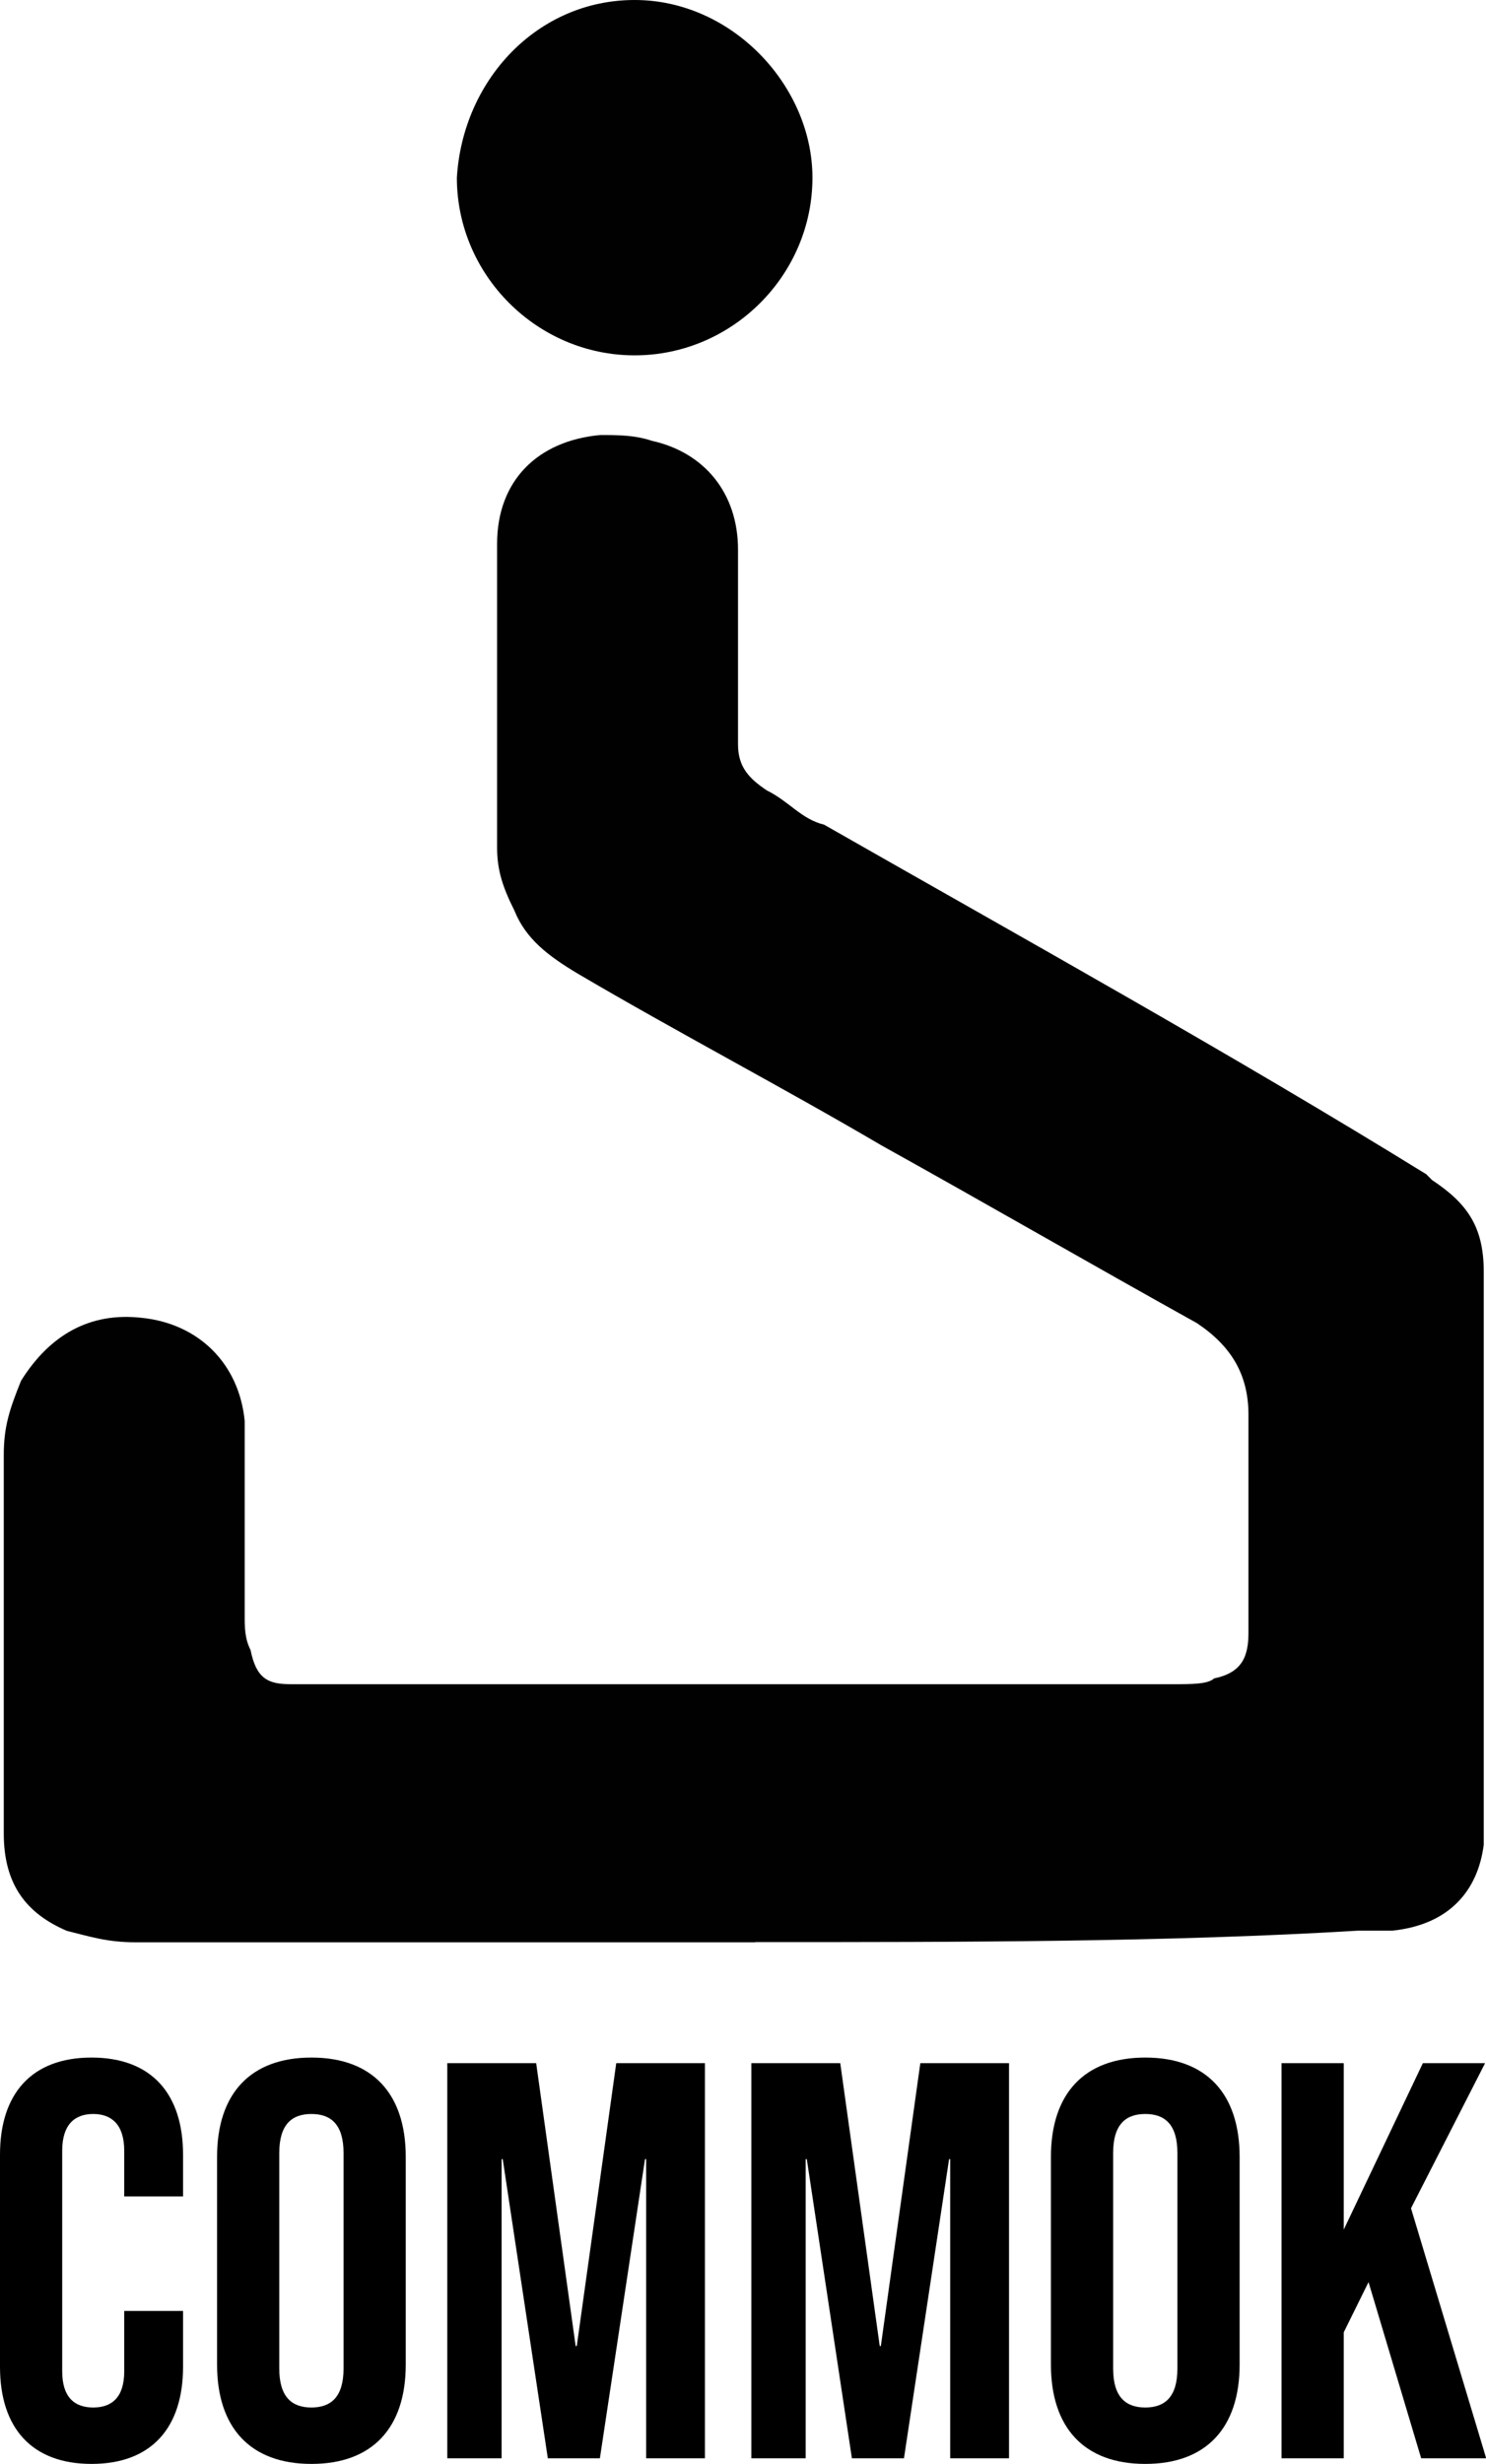 <?xml version="1.0" encoding="UTF-8"?> <svg xmlns="http://www.w3.org/2000/svg" width="105" height="174" viewBox="0 0 105 174" fill="none"><g clip-path="url(#clip0_4878_172)"><path d="M53.357 137.164H9.588C7.556 137.164 6.348 136.754 4.727 136.357C1.886 135.139 0.266 133.114 0.266 129.474V102.764C0.266 100.739 0.677 99.521 1.487 97.509C3.519 94.267 6.348 92.652 9.999 93.062C14.05 93.472 16.891 96.305 17.29 100.342V114.094C17.29 114.901 17.29 115.709 17.701 116.516C18.113 118.541 18.923 118.938 20.543 118.938H82.943C84.165 118.938 85.373 118.938 85.785 118.528C87.817 118.118 88.215 116.913 88.215 115.285V99.905C88.215 97.073 86.993 95.047 84.563 93.433C77.273 89.382 69.571 84.935 62.28 80.885C55.388 76.835 47.686 72.798 40.808 68.748C38.776 67.53 37.156 66.326 36.346 64.3C35.536 62.686 35.124 61.468 35.124 59.853V38.411C35.124 33.964 37.966 31.131 42.414 30.721C43.636 30.721 44.844 30.721 46.066 31.131C49.718 31.938 52.148 34.771 52.148 38.821V52.573C52.148 54.188 52.958 54.995 54.18 55.816C55.8 56.623 56.61 57.841 58.23 58.238C72.412 66.326 87.007 74.426 100.777 82.923L101.189 83.334C103.619 84.948 104.841 86.576 104.841 89.806V130.268C104.429 133.511 102.411 135.933 98.36 136.344H95.93C82.558 137.151 67.977 137.151 53.383 137.151L53.357 137.164Z" fill="#010101"></path><path d="M44.844 0C51.736 0 57.407 6.075 57.407 12.548C57.407 19.43 51.736 25.095 44.844 25.095C37.953 25.095 32.282 19.43 32.282 12.548C32.694 5.665 37.953 0 44.844 0Z" fill="#010101"></path><path d="M0 167.144V152.161C0 147.859 2.231 145.304 6.467 145.304C10.703 145.304 12.934 147.859 12.934 152.161V155.112H8.778V151.883C8.778 150.056 7.901 149.288 6.587 149.288C5.272 149.288 4.395 150.043 4.395 151.883V167.461C4.395 169.301 5.272 170.016 6.587 170.016C7.901 170.016 8.778 169.301 8.778 167.461V163.199H12.934V167.144C12.934 171.445 10.703 174 6.467 174C2.231 174 0 171.445 0 167.144Z" fill="black"></path><path d="M15.338 166.985V152.32C15.338 147.859 17.688 145.304 22.004 145.304C26.32 145.304 28.67 147.859 28.67 152.32V166.985C28.67 171.445 26.32 174 22.004 174C17.688 174 15.338 171.445 15.338 166.985ZM24.275 167.263V152.042C24.275 150.043 23.398 149.288 22.004 149.288C20.61 149.288 19.733 150.043 19.733 152.042V167.263C19.733 169.262 20.61 170.016 22.004 170.016C23.398 170.016 24.275 169.262 24.275 167.263Z" fill="black"></path><path d="M31.618 145.701H37.886L40.675 165.674H40.755L43.543 145.701H49.811V173.603H45.655V152.478H45.575L42.388 173.603H38.709L35.522 152.478H35.443V173.603H31.605V145.701H31.618Z" fill="black"></path><path d="M53.104 145.701H59.372L62.161 165.674H62.24L65.029 145.701H71.297V173.603H67.14V152.478H67.061L63.874 173.603H60.195L57.008 152.478H56.929V173.603H53.091V145.701H53.104Z" fill="black"></path><path d="M74.258 166.985V152.32C74.258 147.859 76.609 145.304 80.924 145.304C85.24 145.304 87.591 147.859 87.591 152.32V166.985C87.591 171.445 85.24 174 80.924 174C76.609 174 74.258 171.445 74.258 166.985ZM83.195 167.263V152.042C83.195 150.043 82.319 149.288 80.924 149.288C79.53 149.288 78.654 150.043 78.654 152.042V167.263C78.654 169.262 79.53 170.016 80.924 170.016C82.319 170.016 83.195 169.262 83.195 167.263Z" fill="black"></path><path d="M90.552 145.701H94.948V157.455L100.538 145.701H104.934L99.701 155.946L105.013 173.603H100.419L96.7 161.161L94.948 164.708V173.603H90.552V145.701Z" fill="black"></path></g><defs><clipPath id="clip0_4878_172"><rect width="105" height="174" fill="white"></rect></clipPath></defs></svg> 